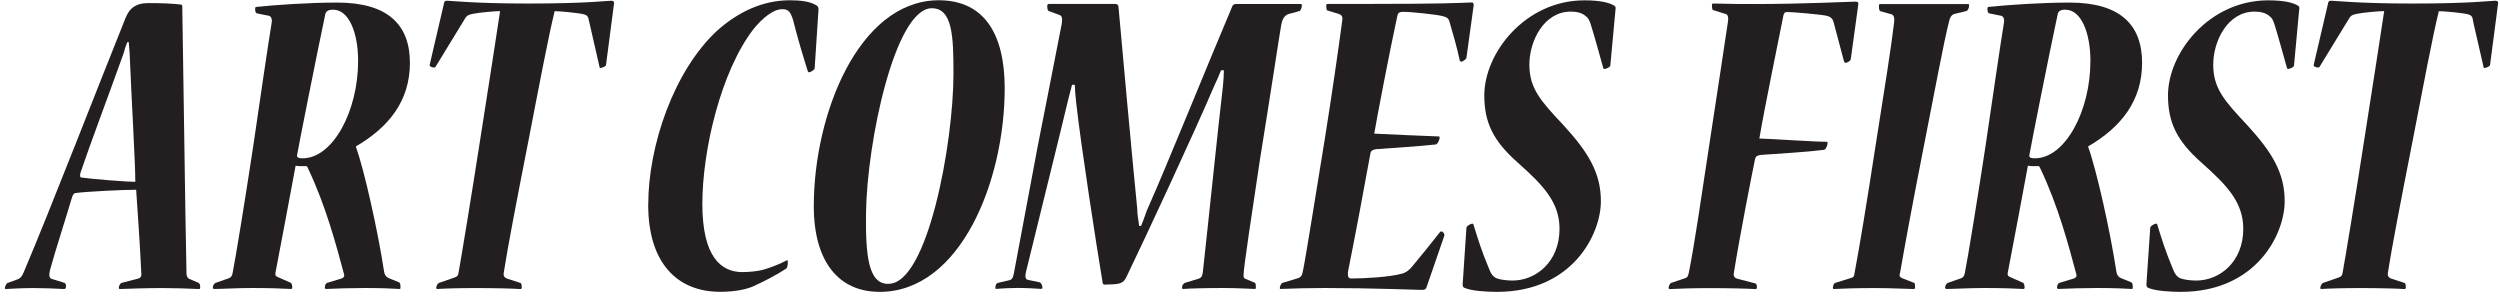 <?xml version="1.0" encoding="UTF-8"?>
<svg width="446px" height="53px" viewBox="0 0 446 53" version="1.1" xmlns="http://www.w3.org/2000/svg" xmlns:xlink="http://www.w3.org/1999/xlink">
    <title>Group</title>
    <g id="Page-1" stroke="none" stroke-width="1" fill="none" fill-rule="evenodd">
        <g id="CHECKMATEWEB" transform="translate(-1268, -417)" fill="#231F20" fill-rule="nonzero">
            <g id="Group" transform="translate(1268.869, 417.047)">
                <path d="M25.53,0.503 C28.04,0.503 29.81,0.583 31.4,0.763 C31.57,0.763 31.65,0.923 31.65,1.093 C31.81,9.393 32.15,37.243 32.4,48.733 C32.4,49.243 32.65,49.583 32.82,49.663 L34.58,50.423 C34.74,50.513 34.84,50.753 34.84,51.183 C34.84,51.423 34.84,51.513 34.58,51.513 C32.4,51.423 30.3,51.343 28.21,51.343 C25.44,51.343 23.09,51.423 20.49,51.513 C20.41,51.513 20.32,51.423 20.32,51.263 C20.32,51.013 20.57,50.513 20.82,50.423 L23.75,49.663 C24.17,49.583 24.42,49.243 24.34,48.733 C24.18,44.703 23.59,36.323 23.42,33.803 C20.98,33.803 14.45,34.133 12.6,34.393 C12.35,34.393 12.18,34.653 12.01,35.063 C10.92,38.753 8.91,44.963 8.07,48.063 C7.73,49.413 8.07,49.663 8.48,49.743 L10.66,50.423 C10.82,50.513 10.91,50.753 10.91,51.013 C10.91,51.346 10.8,51.513 10.58,51.513 C8.64,51.423 7.05,51.343 5.2,51.343 C3.35,51.343 1.77,51.423 0.17,51.513 C0.09,51.513 0,51.513 0,51.343 C0,51.093 0.25,50.513 0.51,50.423 L1.93,49.913 C2.61,49.663 2.94,49.583 3.44,48.333 C7.81,38.093 17.45,13.263 21.48,3.283 C22.23,1.263 23.57,0.513 25.42,0.513 L25.5,0.513 L25.53,0.503 Z M21.84,7.473 C21.59,8.053 21.34,8.813 21.18,9.473 C18.66,16.533 15.3,25.413 13.54,30.623 C13.29,31.303 13.46,31.623 13.63,31.623 C15.39,31.873 21.43,32.383 23.27,32.383 C23.27,28.773 22.6,17.963 22.26,9.473 C22.18,8.813 22.18,8.133 22.1,7.473 L21.85,7.473 L21.84,7.473 Z" id="Shape"></path>
                <path d="M59.33,0.413 C68.31,0.413 72.26,4.363 72.26,11.163 C72.26,17.963 68.49,22.653 62.61,26.083 C64.12,30.283 66.55,41.183 67.64,48.323 C67.72,48.983 68.06,49.413 68.49,49.573 L70.33,50.323 C70.5,50.413 70.58,50.673 70.58,51.173 C70.58,51.413 70.58,51.503 70.42,51.503 C69.15,51.413 66.8,51.333 64.21,51.333 C61.77,51.333 59.43,51.413 57.34,51.503 C57.16,51.503 57.08,51.413 57.08,51.253 C57.08,50.833 57.24,50.503 57.5,50.413 L59.76,49.733 C60.17,49.653 60.69,49.403 60.51,48.893 C59.17,43.853 57.23,36.563 54.05,29.933 C53.97,29.683 53.8,29.513 53.63,29.593 L52.88,29.593 C52.55,29.593 52.21,29.593 51.87,29.513 C50.78,35.383 49.52,42.093 48.27,48.633 C48.18,49.233 48.51,49.313 48.93,49.483 L51.02,50.413 C51.19,50.503 51.27,50.913 51.27,51.253 C51.27,51.503 51.1,51.503 51.02,51.503 C49.51,51.413 47.08,51.333 44.14,51.333 C41.38,51.333 38.78,51.503 37.35,51.503 C37.19,51.503 37.1,51.413 37.1,51.253 C37.1,50.913 37.35,50.503 37.6,50.413 L39.78,49.653 C40.37,49.483 40.54,49.143 40.63,48.643 C41.13,46.213 42.89,35.393 44.31,26.003 C45.4,18.623 47,7.553 47.58,4.113 C47.75,3.183 47.42,2.853 47.08,2.763 L44.98,2.343 C44.72,2.263 44.65,2.013 44.65,1.493 C44.65,1.243 44.73,1.173 44.98,1.173 C48.26,0.833 54.21,0.413 59.24,0.413 L59.32,0.413 L59.33,0.413 Z M58.49,1.683 C57.74,1.683 57.23,1.943 57.14,2.603 C55.81,8.823 52.2,27.013 52.12,27.683 C52.12,28.113 52.45,28.193 53.12,28.193 C58.49,28.193 63.02,19.803 63.02,10.833 C63.02,5.713 61.34,1.683 58.58,1.683 L58.5,1.683 L58.49,1.683 Z" id="Shape"></path>
                <path d="M104.21,3.773 C104.13,2.933 103.87,2.683 103.37,2.523 C102.52,2.273 99,1.943 98.08,1.943 C96.99,6.383 95.23,15.613 93.55,24.323 C91.29,35.823 89.69,44.133 89.02,48.493 C88.86,49.243 89.18,49.493 89.61,49.663 L91.96,50.423 C92.12,50.423 92.21,50.753 92.21,51.183 C92.21,51.513 92.12,51.513 91.87,51.513 C90.53,51.423 87.43,51.343 83.99,51.343 C81.14,51.343 78.37,51.423 77.12,51.513 C77.04,51.513 76.95,51.423 76.95,51.343 C76.95,51.013 77.19,50.513 77.45,50.423 L80.13,49.493 C80.72,49.323 80.89,49.073 80.97,48.403 C81.47,45.623 83.23,34.973 84.83,24.653 C86.26,15.593 87.6,6.863 88.35,1.933 C87.51,1.933 84.58,2.183 83.41,2.433 C82.74,2.593 82.4,2.673 81.98,3.443 L76.86,11.823 C76.78,12.003 76.61,12.003 76.53,12.003 C76.27,12.003 75.77,11.823 75.77,11.583 L78.29,0.763 C78.37,0.243 78.46,0.083 78.87,0.083 C79.62,0.083 83.82,0.583 93.39,0.583 C103.71,0.583 107.49,0.083 108.15,0.083 C108.57,0.083 108.74,0.243 108.66,0.673 L107.24,11.583 C107.16,11.823 106.47,12.083 106.23,12.083 C106.15,12.083 106.07,12.003 106.07,11.823 L104.23,3.773 L104.21,3.773 Z" id="Path"></path>
                <path d="M114.78,36.403 C114.78,26.003 119.31,12.573 127.12,5.373 C130.9,2.023 135.26,0.003 140.04,0.003 C141.72,0.003 143.65,0.163 144.82,0.933 C145.06,1.103 145.15,1.263 145.15,1.693 L144.47,12.093 C144.47,12.423 143.72,12.853 143.47,12.853 C143.3,12.853 143.3,12.763 143.22,12.593 C142.3,9.653 141.37,6.563 140.62,3.533 C140.45,3.033 140.36,2.773 140.2,2.443 C139.86,1.853 139.52,1.593 138.68,1.593 C137.01,1.593 135.09,3.273 133.57,5.123 C127.69,12.743 124.43,26.853 124.43,36.323 C124.43,45.793 127.78,48.493 131.56,48.493 C132.9,48.493 134.24,48.323 135,48.143 C136.42,47.803 138.44,46.973 139.52,46.383 C139.61,46.303 139.68,46.463 139.68,46.803 C139.68,47.143 139.61,47.733 139.35,47.893 C138.09,48.743 135.49,50.163 133.39,51.083 C132.38,51.503 130.46,52.013 127.61,52.013 C119.89,52.013 114.77,46.813 114.77,36.483 L114.77,36.403 L114.78,36.403 Z" id="Path"></path>
                <path d="M155.97,52.013 C148.85,52.013 144.31,46.733 144.31,36.743 C144.31,20.303 152.29,0.333 166.29,0.003 C174.6,-0.157 178.37,5.873 178.37,15.693 C178.37,32.223 170.49,52.023 156.06,52.023 L155.97,52.023 L155.97,52.013 Z M157.65,50.583 C164.61,50.583 169.23,25.583 169.23,13.083 C169.23,6.453 169.06,1.423 165.37,1.423 C158.83,1.423 153.79,25.173 153.63,38.003 C153.54,45.553 154.04,50.593 157.57,50.593 L157.65,50.593 L157.65,50.583 Z" id="Shape"></path>
                <path d="M198.17,0.673 C198.5,0.673 198.67,0.923 198.67,1.183 C199.09,6.123 201.36,30.783 202.02,37.243 C202.02,38.093 202.19,39.093 202.36,40.263 L202.69,40.263 C203.28,38.913 203.62,37.653 203.95,36.993 C207.05,30.103 215.01,10.393 218.97,1.083 C219.05,0.833 219.3,0.663 219.64,0.663 L231.21,0.663 C231.29,0.663 231.39,0.753 231.39,0.913 C231.39,1.413 231.13,1.843 230.97,1.923 L229.12,2.423 C228.2,2.663 227.87,3.513 227.71,4.353 C227.63,4.603 225.69,17.433 223.93,28.263 C222.5,37.653 221,47.803 221,48.723 C220.92,49.483 221.08,49.653 221.42,49.733 L223.02,50.413 C223.18,50.503 223.18,51.083 223.18,51.253 C223.18,51.423 223.1,51.503 223.02,51.503 C222.35,51.503 220.16,51.333 217.31,51.333 C214.29,51.333 211.35,51.413 210.26,51.503 C210.09,51.503 210.01,51.503 210.01,51.253 C210.01,50.913 210.18,50.583 210.52,50.413 L212.78,49.733 C213.37,49.573 213.62,49.313 213.71,48.563 C214.63,40.343 216.48,22.223 217.31,15.253 C217.39,14.333 217.47,13.333 217.47,12.483 L216.97,12.483 C216.63,13.333 216.13,14.503 215.8,15.163 C212.1,23.813 203.71,41.843 200.11,49.313 C199.69,50.153 199.35,50.573 197.84,50.663 L196.17,50.733 C196,50.733 195.83,50.573 195.83,50.313 C194.74,43.783 191.97,25.913 191.13,18.353 C190.97,17.013 190.88,15.663 190.88,15.083 L190.38,15.083 C190.21,15.763 190.04,16.423 189.79,17.353 C188.27,23.813 183.84,41.513 182.16,48.483 C181.9,49.653 182.23,49.813 182.58,49.893 L184.59,50.313 C184.93,50.403 185.1,50.993 185.1,51.243 C185.1,51.403 185.02,51.493 184.85,51.493 C183.5,51.403 182.33,51.323 180.57,51.323 C179.32,51.323 177.88,51.403 176.8,51.493 C176.74,51.493 176.71,51.436 176.71,51.323 C176.71,50.733 176.88,50.493 177.22,50.403 L179.07,49.973 C179.57,49.893 179.83,49.643 179.99,48.803 C180.75,44.603 183.01,32.863 184.27,25.983 C185.36,20.363 187.63,9.043 188.55,4.173 C188.71,3.163 188.55,2.833 188.22,2.653 L186.21,1.913 C186.04,1.823 185.96,1.563 185.96,0.983 C185.96,0.743 186.12,0.653 186.29,0.653 L198.21,0.653 L198.17,0.673 Z" id="Path"></path>
                <path d="M253.61,51.253 C253.53,51.503 253.28,51.673 252.86,51.673 C252.61,51.673 250.26,51.593 247.07,51.503 C243.79,51.413 239.6,51.333 235.41,51.333 C232.64,51.333 229.87,51.413 227.61,51.503 C227.53,51.503 227.45,51.503 227.45,51.333 C227.45,51.003 227.7,50.503 227.94,50.413 L230.46,49.653 C231.05,49.483 231.39,49.313 231.55,48.403 C232.05,46.133 234.14,32.873 235.49,24.653 C236.75,16.773 237.92,8.643 238.6,3.513 C238.68,2.843 238.43,2.583 237.92,2.423 L235.99,1.833 C235.74,1.833 235.74,1.323 235.74,0.903 C235.74,0.743 235.82,0.653 235.99,0.653 L243.21,0.653 C256.3,0.653 259.23,0.483 261.66,0.393 C262.08,0.393 262.08,0.743 262,1.153 L260.74,10.293 C260.66,10.533 260.08,10.963 259.82,10.963 C259.74,10.963 259.66,10.883 259.56,10.803 C259.06,8.363 258.39,6.183 257.72,3.833 C257.55,3.163 257.13,2.993 256.47,2.823 C255.54,2.563 250.93,2.063 249.5,2.063 C248.58,2.063 248.51,2.403 248.41,2.823 C247.16,8.523 244.64,21.613 244.3,23.793 C247.07,23.953 253.86,24.213 255.79,24.293 C255.88,24.293 255.96,24.293 255.96,24.473 C255.96,24.973 255.54,25.723 255.29,25.723 C252.43,26.053 247.91,26.313 244.64,26.563 C244.05,26.653 243.71,26.823 243.63,27.243 C242.38,34.113 240.95,41.753 239.69,48.033 C239.44,49.293 239.69,49.633 240.19,49.633 C242.63,49.633 246.99,49.383 249.16,48.793 C249.93,48.613 250.58,48.113 251.1,47.453 C252.78,45.443 254.46,43.343 256.05,41.323 C256.13,41.243 256.22,41.243 256.3,41.243 C256.55,41.243 256.89,41.673 256.8,42.003 L253.61,51.233 L253.61,51.253 Z" id="Path"></path>
                <path d="M286.41,11.663 C286.41,11.913 285.66,12.253 285.4,12.253 C285.24,12.253 285.15,12.163 285.15,12.083 C284.4,9.393 283.65,6.633 282.89,4.203 C282.64,3.523 282.46,3.113 281.96,2.773 C281.37,2.273 280.45,2.023 279.36,2.023 C274.58,2.023 271.97,7.223 271.97,11.503 C271.97,15.783 274.07,18.043 278.1,22.333 C282.38,27.023 284.73,30.713 284.73,35.843 C284.73,41.793 279.61,52.023 266.19,52.023 C264.25,52.023 261.74,51.853 260.49,51.343 C260.15,51.263 260.07,51.013 260.07,50.683 L260.74,40.613 C260.74,40.273 261.5,39.853 261.84,39.853 C261.92,39.853 262,39.943 262,40.033 C262.84,42.723 263.42,44.643 264.68,47.663 C265.1,48.833 265.52,49.333 266.11,49.593 C266.69,49.833 267.87,50.003 268.96,50.003 C273.16,50.003 277.35,46.653 277.35,40.783 C277.35,36.003 274.41,32.983 269.89,28.953 C265.52,25.093 263.93,21.823 263.93,16.953 C263.93,9.413 271.23,0.013 281.79,0.013 C284.64,0.013 286.24,0.433 287.08,0.943 C287.34,1.113 287.42,1.273 287.34,1.613 L286.41,11.683 L286.41,11.663 Z" id="Path"></path>
                <path d="M329.28,10.563 C329.28,10.833 328.6,11.163 328.43,11.163 C328.26,11.163 328.18,11.063 328.1,10.903 C327.5,8.723 326.92,6.373 326.25,3.933 C326.08,3.263 325.67,2.923 324.99,2.763 C323.82,2.513 318.86,2.093 317.94,2.093 C317.53,2.093 317.36,2.343 317.28,2.763 C316.27,7.963 314.01,18.703 313,24.663 C315.77,24.753 322.73,25.243 325,25.243 C325.113,25.243 325.17,25.303 325.17,25.423 C325.17,25.933 324.83,26.683 324.5,26.683 C321.23,27.103 316.52,27.353 313.25,27.593 C312.67,27.683 312.41,27.773 312.24,28.283 C311.66,31.133 309.56,41.713 308.46,48.583 C308.29,49.333 308.72,49.593 309.05,49.673 L312.32,50.523 C312.49,50.603 312.57,50.853 312.57,51.273 C312.57,51.433 312.49,51.523 312.24,51.523 C310.73,51.433 307.62,51.353 304.19,51.353 C301.34,51.353 298.73,51.433 296.98,51.523 C296.89,51.523 296.81,51.433 296.81,51.273 C296.81,51.023 297.06,50.523 297.23,50.433 L299.49,49.673 C300.08,49.503 300.25,49.423 300.42,48.583 C301.43,43.543 302.6,35.493 304.11,25.503 C305.71,15.183 306.8,7.723 307.39,3.863 C307.55,2.853 307.3,2.523 306.97,2.443 L304.79,1.763 C304.62,1.763 304.54,1.503 304.54,0.763 C304.54,0.583 304.71,0.583 304.88,0.583 C308.23,0.673 310.16,0.673 312.09,0.673 C320.9,0.673 329.21,0.243 330.13,0.243 C330.63,0.243 330.72,0.413 330.63,0.923 L329.3,10.563 L329.28,10.563 Z" id="Path"></path>
                <path d="M350.25,0.673 C350.34,0.673 350.42,0.763 350.42,0.923 C350.42,1.423 350.17,1.853 349.92,1.933 L347.82,2.433 C347.23,2.593 346.97,3.193 346.89,3.603 C345.98,6.963 343.97,17.863 342.12,27.183 C340.43,35.743 338.85,44.303 338.1,48.653 C337.84,49.333 338.26,49.503 338.69,49.663 L340.62,50.423 C340.78,50.513 340.78,50.843 340.78,51.263 C340.78,51.423 340.7,51.513 340.54,51.513 C339.45,51.513 336.68,51.343 333.66,51.343 C330.64,51.343 327.78,51.423 326.28,51.513 C326.2,51.513 326.11,51.423 326.11,51.343 C326.11,51.013 326.28,50.513 326.53,50.423 L329.22,49.583 C329.81,49.413 329.9,49.323 329.97,48.733 C330.82,44.293 332.15,36.233 333.67,26.343 C335.35,15.773 336.61,7.723 337.02,4.123 C337.18,2.943 336.94,2.523 336.34,2.443 L334.58,1.943 C334.41,1.853 334.33,1.683 334.33,0.933 C334.33,0.773 334.41,0.683 334.58,0.683 L350.27,0.683 L350.25,0.673 Z" id="Path"></path>
                <path d="M368.37,0.413 C377.35,0.413 381.28,4.363 381.28,11.163 C381.28,17.963 377.52,22.653 371.64,26.083 C373.16,30.283 375.59,41.183 376.68,48.323 C376.76,48.983 377.1,49.413 377.52,49.573 L379.37,50.323 C379.54,50.413 379.62,50.673 379.62,51.173 C379.62,51.413 379.62,51.503 379.45,51.503 C378.2,51.413 375.84,51.333 373.24,51.333 C370.81,51.333 368.45,51.413 366.36,51.503 C366.2,51.503 366.11,51.413 366.11,51.253 C366.11,50.833 366.28,50.503 366.53,50.413 L368.79,49.733 C369.22,49.653 369.72,49.403 369.55,48.893 C368.21,43.853 366.28,36.563 363.09,29.933 C363,29.683 362.83,29.513 362.67,29.593 L361.92,29.593 C361.58,29.593 361.25,29.593 360.91,29.513 C359.82,35.383 358.57,42.093 357.31,48.633 C357.22,49.233 357.56,49.313 357.98,49.483 L360.07,50.413 C360.23,50.503 360.32,50.913 360.32,51.253 C360.32,51.503 360.15,51.503 360.07,51.503 C358.56,51.413 356.13,51.333 353.19,51.333 C350.42,51.333 347.82,51.503 346.39,51.503 C346.23,51.503 346.14,51.413 346.14,51.253 C346.14,50.913 346.39,50.503 346.64,50.413 L348.82,49.653 C349.41,49.483 349.57,49.143 349.66,48.643 C350.16,46.213 351.92,35.393 353.35,26.003 C354.44,18.623 356.04,7.553 356.62,4.113 C356.79,3.183 356.46,2.853 356.12,2.763 L354.02,2.343 C353.77,2.263 353.69,2.013 353.69,1.493 C353.69,1.243 353.77,1.173 354.02,1.173 C357.3,0.833 363.25,0.413 368.28,0.413 L368.37,0.413 L368.37,0.413 Z M367.53,1.683 C366.77,1.683 366.27,1.943 366.2,2.603 C364.85,8.823 361.24,27.013 361.16,27.683 C361.16,28.113 361.49,28.193 362.16,28.193 C367.53,28.193 372.06,19.803 372.06,10.833 C372.06,5.713 370.38,1.683 367.6,1.683 L367.53,1.683 L367.53,1.683 Z" id="Shape"></path>
                <path d="M408.38,11.663 C408.38,11.913 407.63,12.253 407.37,12.253 C407.21,12.253 407.13,12.163 407.13,12.083 C406.37,9.393 405.62,6.633 404.87,4.203 C404.62,3.523 404.45,3.113 403.94,2.773 C403.36,2.273 402.44,2.023 401.35,2.023 C396.57,2.023 393.97,7.223 393.97,11.503 C393.97,15.783 396.07,18.043 400.09,22.333 C404.37,27.023 406.72,30.713 406.72,35.843 C406.72,41.793 401.61,52.023 388.18,52.023 C386.25,52.023 383.73,51.853 382.47,51.343 C382.14,51.263 382.05,51.013 382.05,50.683 L382.73,40.613 C382.73,40.273 383.48,39.853 383.82,39.853 C383.9,39.853 383.99,39.943 383.99,40.033 C384.82,42.723 385.41,44.643 386.67,47.663 C387.08,48.833 387.51,49.333 388.09,49.593 C388.68,49.833 389.85,50.003 390.94,50.003 C395.13,50.003 399.33,46.653 399.33,40.783 C399.33,36.003 396.39,32.983 391.86,28.953 C387.5,25.093 385.9,21.823 385.9,16.953 C385.9,9.413 393.2,0.013 403.78,0.013 C406.62,0.013 408.22,0.433 409.06,0.943 C409.31,1.113 409.4,1.273 409.31,1.613 L408.38,11.683 L408.38,11.663 Z" id="Path"></path>
                <path d="M440.34,3.773 C440.26,2.933 440.01,2.683 439.5,2.523 C438.66,2.273 435.14,1.943 434.22,1.943 C433.12,6.383 431.37,15.613 429.69,24.323 C427.43,35.823 425.82,44.133 425.15,48.493 C424.99,49.243 425.32,49.493 425.74,49.663 L428.08,50.423 C428.25,50.423 428.33,50.753 428.33,51.183 C428.33,51.513 428.25,51.513 428,51.513 C426.65,51.423 423.55,51.343 420.11,51.343 C417.26,51.343 414.49,51.423 413.23,51.513 C413.15,51.513 413.07,51.423 413.07,51.343 C413.07,51.013 413.32,50.513 413.57,50.423 L416.25,49.493 C416.84,49.323 417.01,49.073 417.09,48.403 C417.59,45.623 419.36,34.973 420.95,24.653 C422.38,15.593 423.72,6.863 424.47,1.933 C423.63,1.933 420.7,2.183 419.52,2.433 C418.85,2.593 418.51,2.673 418.09,3.443 L412.97,11.823 C412.89,12.003 412.72,12.003 412.64,12.003 C412.39,12.003 411.88,11.823 411.88,11.583 L414.41,0.763 C414.49,0.243 414.57,0.083 415,0.083 C415.76,0.083 419.95,0.583 429.51,0.583 C439.83,0.583 443.6,0.083 444.27,0.083 C444.69,0.083 444.86,0.243 444.78,0.673 L443.35,11.583 C443.27,11.823 442.6,12.083 442.35,12.083 C442.26,12.083 442.18,12.003 442.18,11.823 L440.33,3.773 L440.34,3.773 Z" id="Path"></path>
            </g>
        </g>
    </g>
</svg>